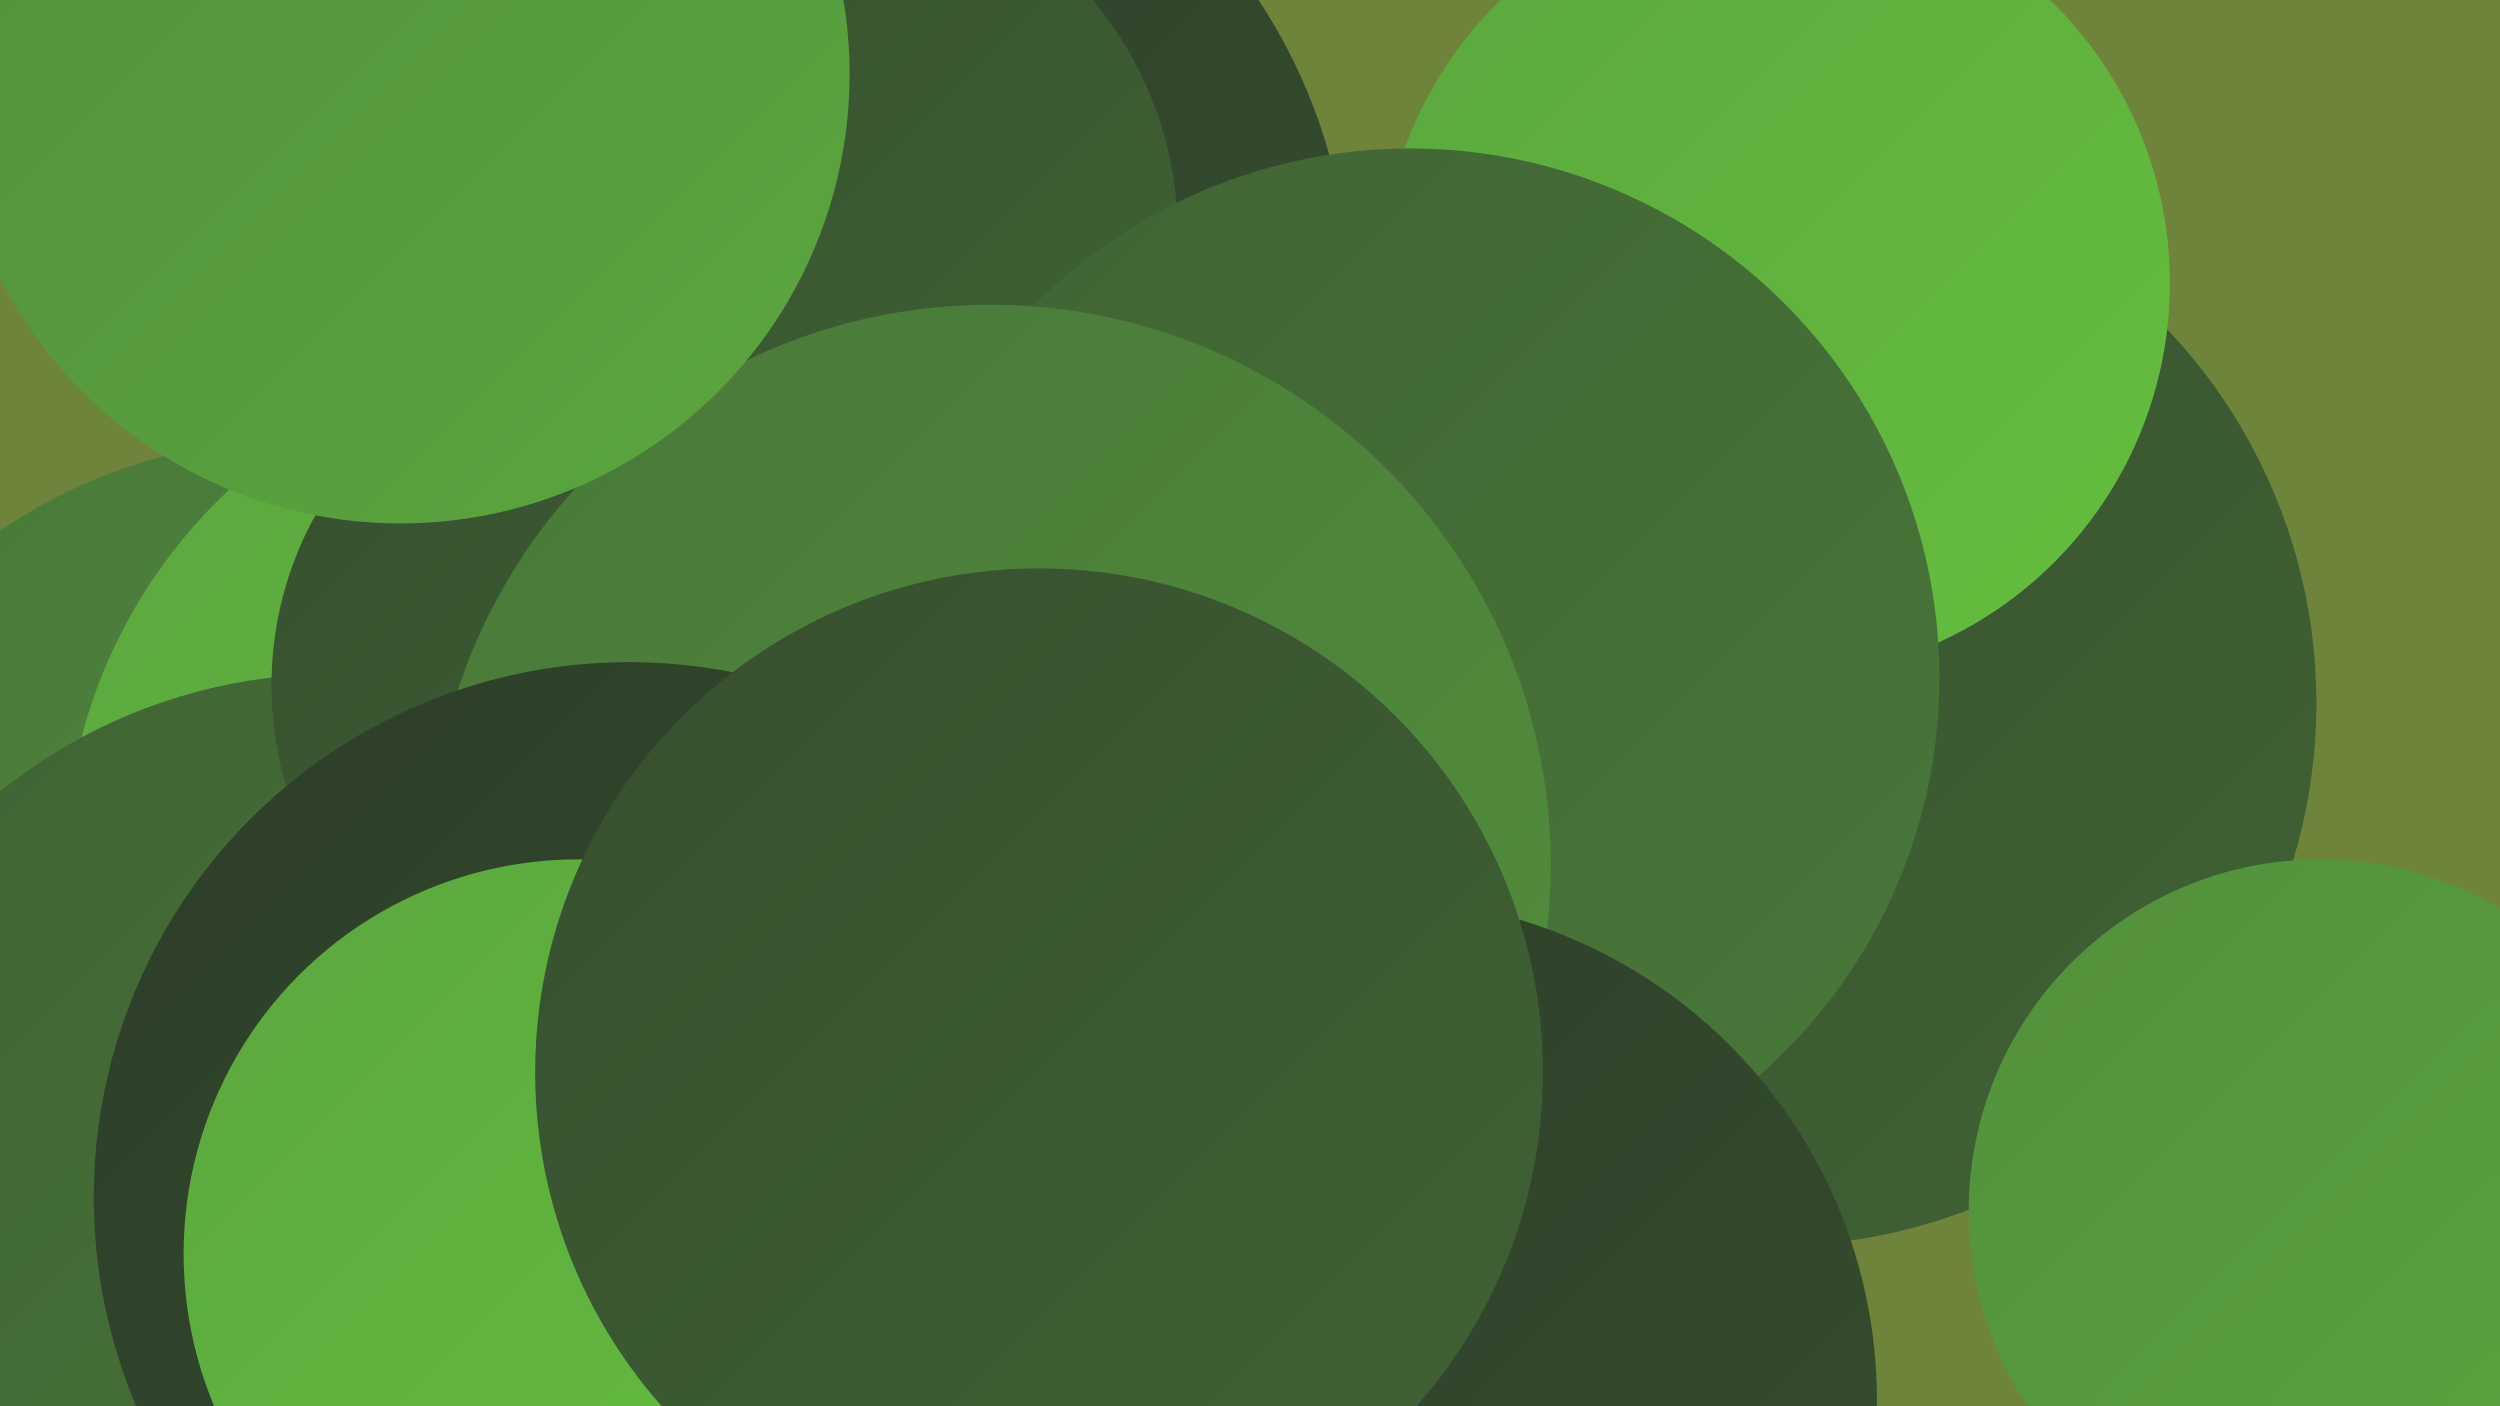 <?xml version="1.0" encoding="UTF-8"?><svg width="1280" height="720" xmlns="http://www.w3.org/2000/svg"><defs><linearGradient id="grad0" x1="0%" y1="0%" x2="100%" y2="100%"><stop offset="0%" style="stop-color:#2c3d28;stop-opacity:1" /><stop offset="100%" style="stop-color:#364f2f;stop-opacity:1" /></linearGradient><linearGradient id="grad1" x1="0%" y1="0%" x2="100%" y2="100%"><stop offset="0%" style="stop-color:#364f2f;stop-opacity:1" /><stop offset="100%" style="stop-color:#406334;stop-opacity:1" /></linearGradient><linearGradient id="grad2" x1="0%" y1="0%" x2="100%" y2="100%"><stop offset="0%" style="stop-color:#406334;stop-opacity:1" /><stop offset="100%" style="stop-color:#497839;stop-opacity:1" /></linearGradient><linearGradient id="grad3" x1="0%" y1="0%" x2="100%" y2="100%"><stop offset="0%" style="stop-color:#497839;stop-opacity:1" /><stop offset="100%" style="stop-color:#528f3c;stop-opacity:1" /></linearGradient><linearGradient id="grad4" x1="0%" y1="0%" x2="100%" y2="100%"><stop offset="0%" style="stop-color:#528f3c;stop-opacity:1" /><stop offset="100%" style="stop-color:#5ba73e;stop-opacity:1" /></linearGradient><linearGradient id="grad5" x1="0%" y1="0%" x2="100%" y2="100%"><stop offset="0%" style="stop-color:#5ba73e;stop-opacity:1" /><stop offset="100%" style="stop-color:#65bf3e;stop-opacity:1" /></linearGradient><linearGradient id="grad6" x1="0%" y1="0%" x2="100%" y2="100%"><stop offset="0%" style="stop-color:#65bf3e;stop-opacity:1" /><stop offset="100%" style="stop-color:#2c3d28;stop-opacity:1" /></linearGradient></defs><rect width="1280" height="720" fill="#6f843b" /><circle cx="281" cy="506" r="194" fill="url(#grad0)" /><circle cx="908" cy="360" r="278" fill="url(#grad1)" /><circle cx="1227" cy="661" r="180" fill="url(#grad1)" /><circle cx="410" cy="155" r="281" fill="url(#grad0)" /><circle cx="151" cy="492" r="267" fill="url(#grad3)" /><circle cx="299" cy="445" r="266" fill="url(#grad5)" /><circle cx="416" cy="120" r="187" fill="url(#grad1)" /><circle cx="454" cy="719" r="201" fill="url(#grad5)" /><circle cx="1188" cy="620" r="180" fill="url(#grad4)" /><circle cx="373" cy="582" r="236" fill="url(#grad6)" /><circle cx="171" cy="618" r="273" fill="url(#grad2)" /><circle cx="909" cy="145" r="202" fill="url(#grad5)" /><circle cx="722" cy="347" r="271" fill="url(#grad2)" /><circle cx="319" cy="351" r="180" fill="url(#grad1)" /><circle cx="507" cy="443" r="287" fill="url(#grad3)" /><circle cx="704" cy="717" r="257" fill="url(#grad0)" /><circle cx="205" cy="38" r="230" fill="url(#grad4)" /><circle cx="322" cy="613" r="274" fill="url(#grad0)" /><circle cx="296" cy="642" r="202" fill="url(#grad5)" /><circle cx="532" cy="549" r="258" fill="url(#grad1)" /></svg>